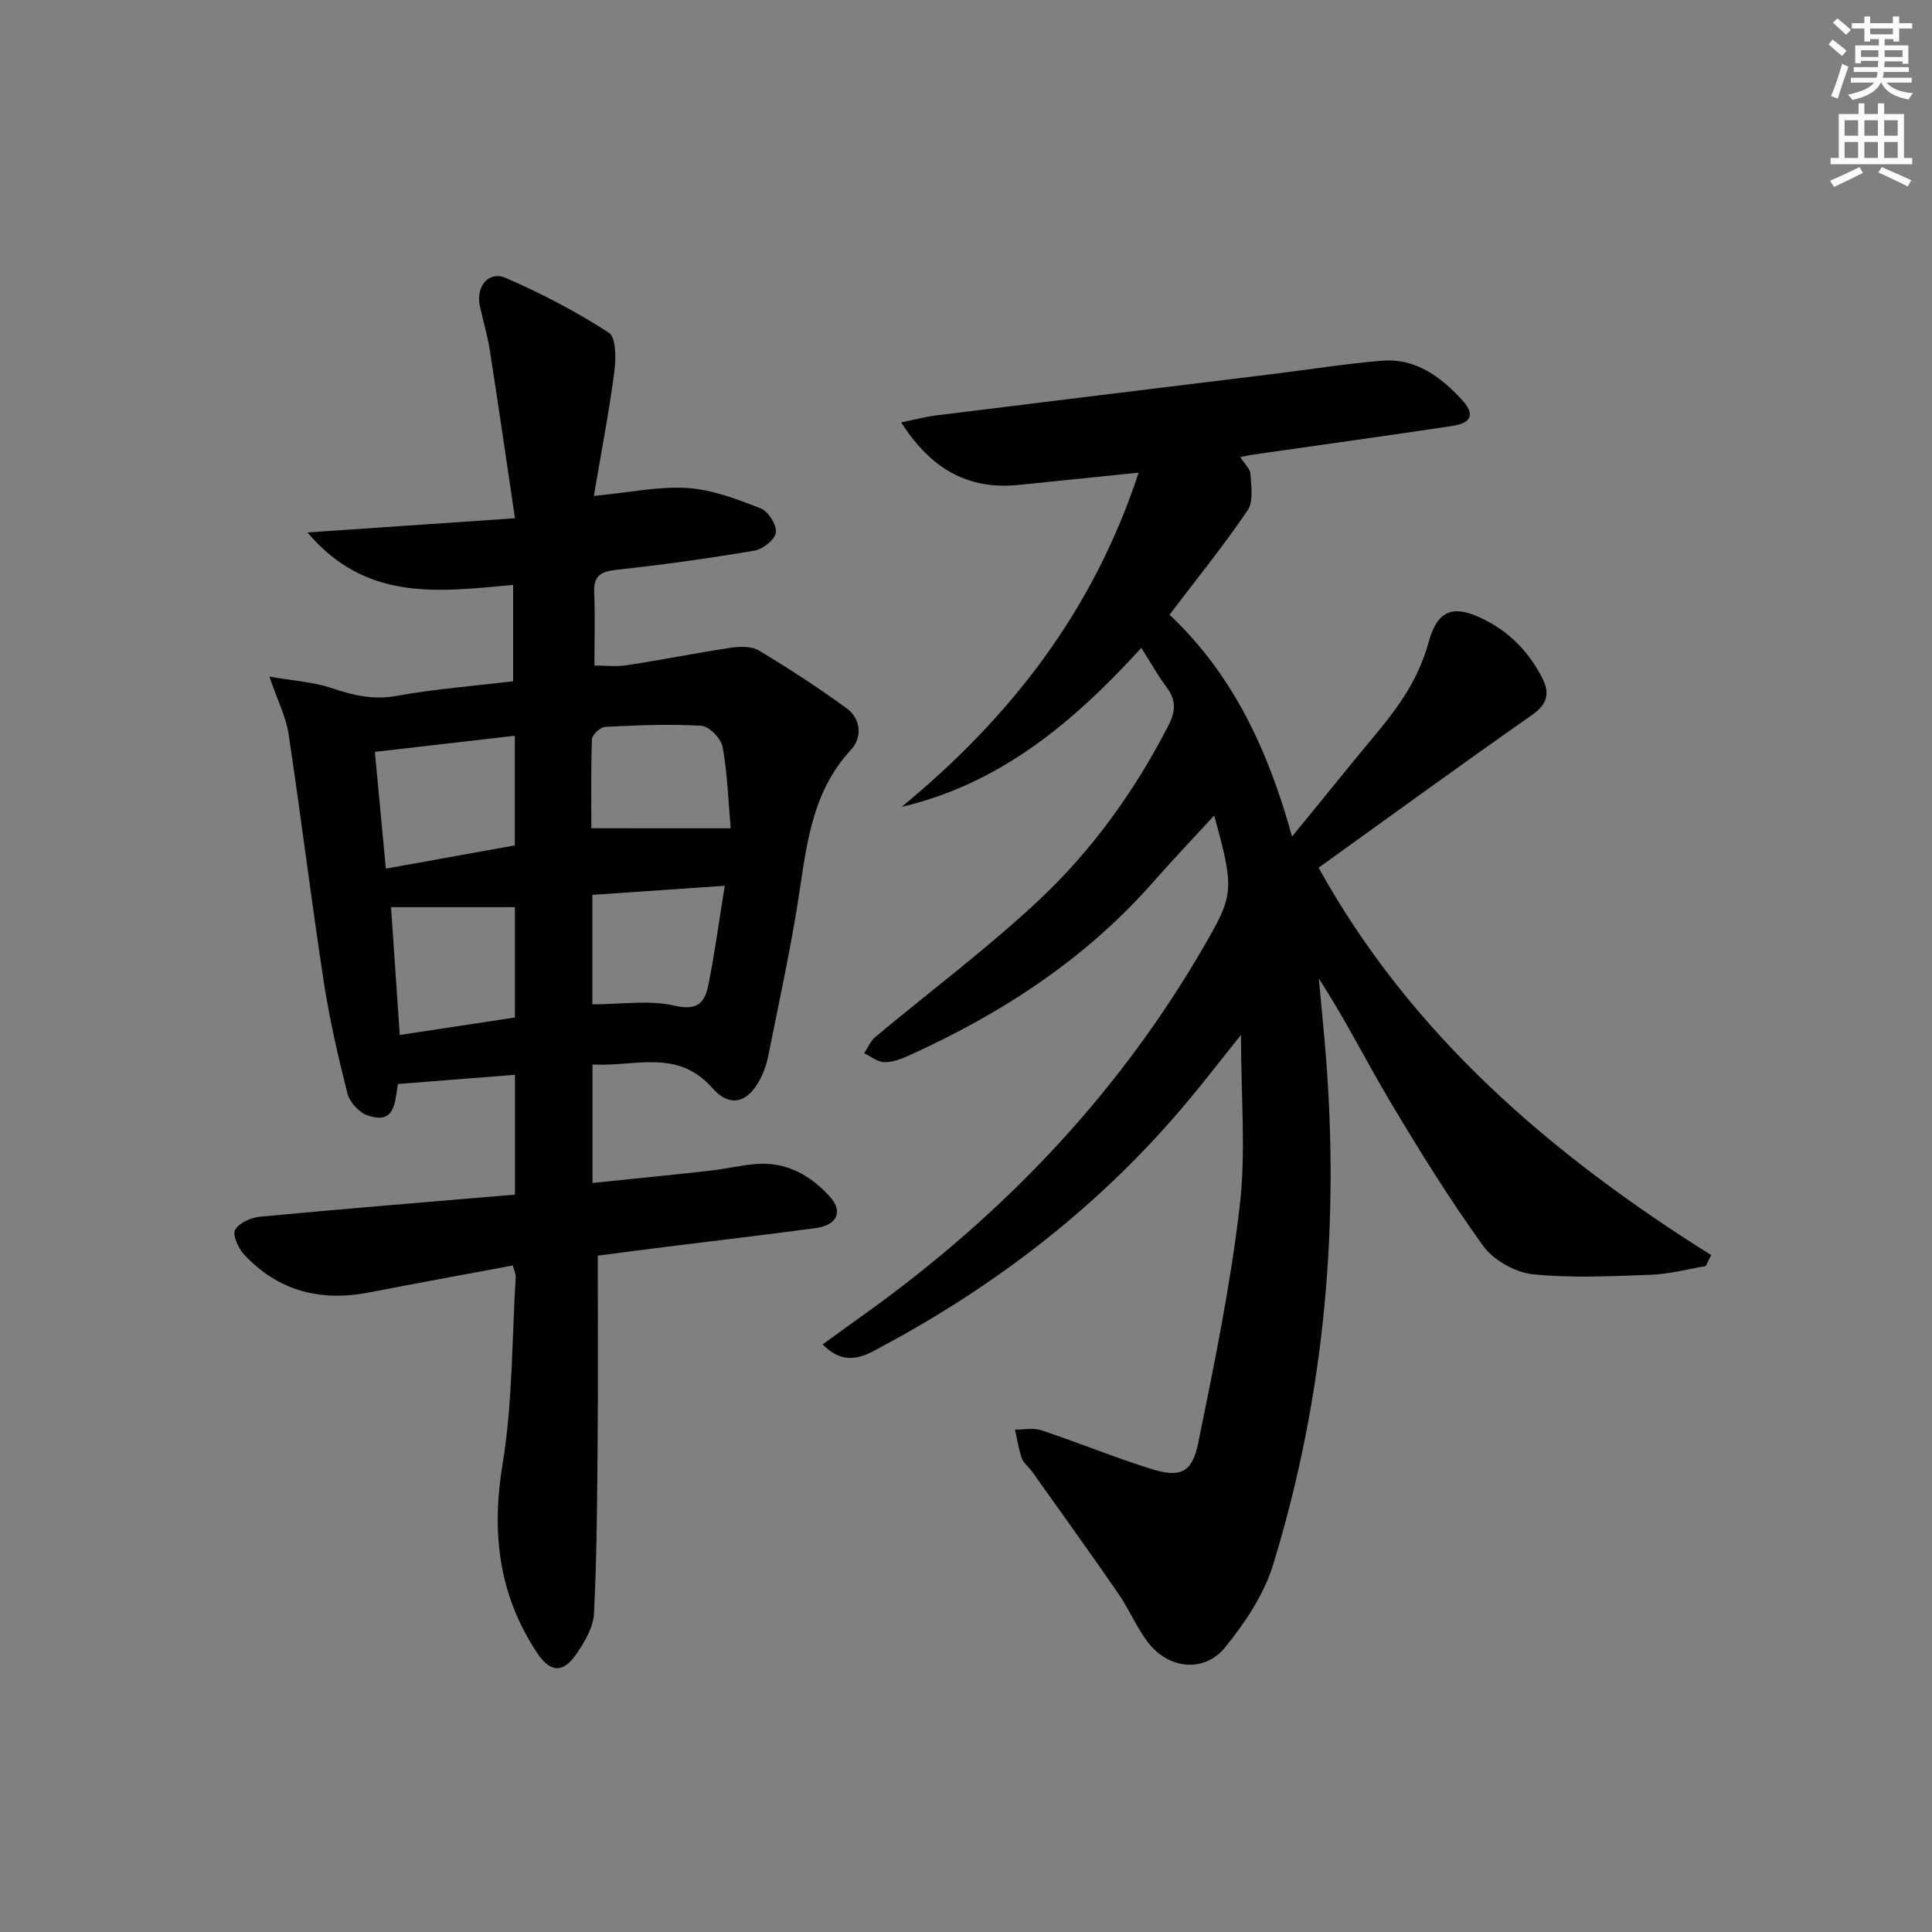 <svg enable-background="new 0 0 400 400" viewBox="0 0 400 400" xmlns="http://www.w3.org/2000/svg"><rect x="0" y="0" width="400" height="400" fill="#808080" stroke="none"/><path d="m256.93 214.27c-4.17 5.2-7.69 9.78-11.41 14.2-17.48 20.78-38.51 37.17-62.35 50-3.67 1.98-7.87 4.93-12.86-.12 2.92-2.11 5.51-4 8.13-5.87 29.97-21.37 54.66-47.48 72.68-79.82 4.36-7.83 3.99-10.23.27-23.82-4.38 4.77-8.6 9.19-12.63 13.77-14 15.95-31.34 27.2-50.48 35.88-1.63.74-3.47 1.45-5.2 1.42-1.4-.02-2.78-1.19-4.17-1.84.77-1.14 1.32-2.55 2.34-3.39 11.21-9.37 22.97-18.15 33.63-28.11 11.1-10.36 19.98-22.67 26.99-36.29 1.59-3.1 1.66-5.34-.37-8.04-1.78-2.37-3.23-4.99-5.2-8.1-13.98 15.32-29.14 28.12-49.62 32.91 22.49-18.5 39.66-40.55 49.06-69.19-8.96.92-16.86 1.71-24.75 2.53-10.54 1.1-18.23-3.27-24.41-12.94 2.84-.58 4.97-1.16 7.14-1.43 23.23-2.89 46.47-5.72 69.71-8.57 7.57-.93 15.12-2.15 22.72-2.77 6.88-.56 12.05 3.26 16.46 8.02 2.83 3.06 2.16 4.88-2.04 5.51-13.62 2.04-27.27 3.93-40.91 5.88-.79.11-1.56.29-2.88.54.89 1.41 2.06 2.43 2.12 3.51.14 2.52.65 5.68-.58 7.5-4.94 7.28-10.49 14.14-16.18 21.63 13.08 12.32 20.4 27.95 25.36 45.93 4.42-5.42 8.45-10.33 12.44-15.26 3.56-4.4 7.39-8.63 10.5-13.34 2.32-3.52 4.22-7.53 5.33-11.59 1.56-5.72 4.21-7.8 9.63-5.59 6.22 2.53 10.89 6.99 13.93 13.01 1.55 3.06 1.07 5.35-2.1 7.57-14.85 10.4-29.5 21.07-44.23 31.65 19.1 34.5 48.1 59.4 81.28 80.2-.38.76-.75 1.53-1.13 2.29-3.79.62-7.57 1.65-11.38 1.79-8.16.29-16.39.73-24.47-.12-3.64-.38-8.09-2.91-10.23-5.87-6.9-9.55-13.13-19.6-19.17-29.73-5-8.39-9.35-17.17-14.85-25.6.4 4.3.82 8.6 1.2 12.91 3.27 36.82.19 73.08-10.67 108.45-1.88 6.14-5.79 11.97-9.88 17.04-4.33 5.36-11.66 4.63-15.96-.9-2.43-3.12-3.95-6.92-6.21-10.19-5.85-8.48-11.88-16.85-17.85-25.25-.67-.95-1.75-1.71-2.12-2.75-.68-1.91-.97-3.95-1.42-5.94 1.84.02 3.83-.4 5.49.15 7.55 2.52 14.94 5.55 22.53 7.94 6.18 1.95 8.64.93 9.92-5.33 3.31-16.23 6.66-32.52 8.58-48.95 1.33-11.29.27-22.84.27-35.52z" fill="#010100"/><path d="m122.67 220.4v24.52c8.32-.86 16.37-1.65 24.41-2.55 3.12-.35 6.2-1.1 9.32-1.37 6.31-.54 11.35 2.27 15.41 6.75 2.78 3.07 1.53 5.9-2.85 6.5-10.19 1.39-20.42 2.56-30.63 3.84-4.94.62-9.87 1.27-14.57 1.88 0 12.81.08 25.26-.02 37.7-.1 12.12-.15 24.26-.76 36.36-.14 2.92-1.97 6.01-3.73 8.53-2.76 3.95-5.38 3.69-8.08-.39-7.93-12-9.46-24.83-7.12-39.05 2.1-12.72 1.93-25.81 2.72-38.74.04-.61-.3-1.23-.59-2.38-10.04 1.88-19.95 3.69-29.84 5.6-10.05 1.94-18.83-.33-25.85-7.92-1.18-1.28-2.41-4.06-1.8-5.09.85-1.45 3.33-2.52 5.21-2.69 17.5-1.65 35.02-3.07 52.72-4.57 0-8.66 0-16.54 0-24.8-8.22.64-16.1 1.26-24.23 1.9-.67 3.57-.43 8.54-6.31 6.49-1.73-.6-3.68-2.72-4.14-4.5-1.95-7.69-3.73-15.45-4.93-23.28-2.6-17.04-4.7-34.16-7.27-51.21-.53-3.49-2.23-6.8-3.96-11.85 5.09.89 9.16 1.12 12.87 2.38 4.47 1.52 8.64 2.49 13.5 1.61 7.97-1.44 16.09-2.06 24.09-3.02 0-6.79 0-13.04 0-19.95-15.21 1.36-30.35 3.63-42.58-10.86 14.82-1.02 28.37-1.94 42.96-2.94-1.82-12.25-3.45-23.53-5.21-34.8-.48-3.1-1.42-6.13-2.07-9.21-.84-3.96 1.83-7.27 5.35-5.75 7.39 3.19 14.6 6.97 21.35 11.33 1.53.99 1.51 5.4 1.15 8.1-1.12 8.48-2.75 16.9-4.24 25.71 7.38-.71 13.45-2.03 19.41-1.64 5.14.34 10.26 2.32 15.14 4.22 1.56.61 3.33 3.41 3.14 4.99-.17 1.45-2.7 3.46-4.44 3.75-9.48 1.61-19.02 2.94-28.58 3.97-3.31.36-4.76 1.3-4.6 4.77.21 4.79.05 9.59.05 15.04 1.95 0 4.4.3 6.74-.06 7.2-1.09 14.34-2.54 21.54-3.62 1.89-.28 4.29-.32 5.81.6 6.21 3.74 12.32 7.7 18.17 11.98 2.96 2.17 3.17 6.05.91 8.49-8.72 9.37-9.34 21.26-11.25 32.87-1.67 10.14-3.86 20.2-5.87 30.29-.29 1.45-.71 2.92-1.33 4.27-2.5 5.49-6.4 7.1-10.28 2.69-7.27-8.25-15.93-4.41-24.84-4.89zm-45.06-64.73c.77 8.17 1.51 16.01 2.28 24.17 9.51-1.71 18.21-3.28 26.7-4.81 0-7.92 0-15.19 0-22.7-9.55 1.11-18.73 2.16-28.98 3.34zm3.35 32.15c.63 9.17 1.21 17.64 1.81 26.46 8.39-1.28 16.18-2.46 23.84-3.62 0-8.11 0-15.7 0-22.84-8.6 0-16.85 0-25.65 0zm69.09-4.43c-9.82.67-18.65 1.28-27.41 1.88v22.67c5.96 0 11.77-.96 17.06.28 4.79 1.12 6.24-.74 6.95-4.26 1.31-6.47 2.19-13.04 3.4-20.57zm1.23-11.9c-.5-5.73-.67-11.36-1.67-16.84-.32-1.74-2.77-4.28-4.38-4.38-6.62-.4-13.3-.11-19.95.22-.99.05-2.69 1.62-2.72 2.55-.24 6.27-.13 12.55-.13 18.44 9.42.01 18.48.01 28.85.01z" fill="#010100"/><g fill="#fbfcfa"><path d="m378.6 9.2.8-1c.9.7 1.9 1.4 2.9 2.3l-.9 1.1c-1.1-.9-2-1.7-2.8-2.4zm.5 10.7c.9-2.1 1.6-4.3 2.3-6.7.4.2.8.4 1.3.6-.7 2.1-1.5 4.2-2.2 6.6zm.4-15.2.9-.9c1 .8 2 1.6 2.8 2.4l-1 1c-1-.9-1.9-1.8-2.7-2.5zm12.5-1.3h1.2v1.4h2.7v1.1h-2.7v2.7h-1.2v-.5h-1.8v1.3h4.9v3.8h-1.2v-.5h-3.7c0 .4-.1.9-.1 1.2h5.1v1h-5.2c0 .5-.1.9-.2 1.2h6v1h-5.2c1.1 1.3 2.9 2 5.5 2.2-.4.4-.7.8-.9 1.3-2.9-.5-4.8-1.6-5.7-3.5h-.1c-.8 1.7-2.7 2.9-5.9 3.6-.2-.4-.6-.8-.9-1.1 2.8-.6 4.6-1.4 5.4-2.5h-4.8v-1h5.3c.1-.3.2-.7.2-1.2h-4.9v-1h5c0-.4 0-.8.1-1.3h-3.6v.5h-1.2v-3.7h4.9v-1.3h-1.8v.5h-1.2v-2.7h-2.6v-1.1h2.6v-1.4h1.2v1.4h4.7v-1.4zm-6.7 8.4h3.6c0-.4 0-.9 0-1.4h-3.6zm1.9-4.7h4.7v-1.2h-4.7zm6.7 3.3h-3.7v1.4h3.7z"/><path d="m384.7 21.4h1.3v2.2h2.8v-2.2h1.3v2.2h4.1v9.1h1.7v1.3h-16.9v-1.3h1.7v-9.1h4.1v-2.2zm.3 13.2.7 1.2c-1.8.9-3.8 1.9-6 2.9-.2-.4-.5-.8-.8-1.3 2.4-1 4.4-2 6.1-2.8zm-3.1-6.5h2.8v-3.2h-2.8zm0 4.6h2.8v-3.3h-2.8zm4.1-4.6h2.8v-3.2h-2.8zm0 4.6h2.8v-3.3h-2.8v3.2zm3.6 1.9c2.1.9 4.1 1.8 6.1 2.7l-.7 1.3c-2.2-1.1-4.2-2-6.1-2.9zm3.3-9.7h-2.8v3.2h2.8zm-2.8 7.8h2.8v-3.3h-2.8z"/></g></svg>